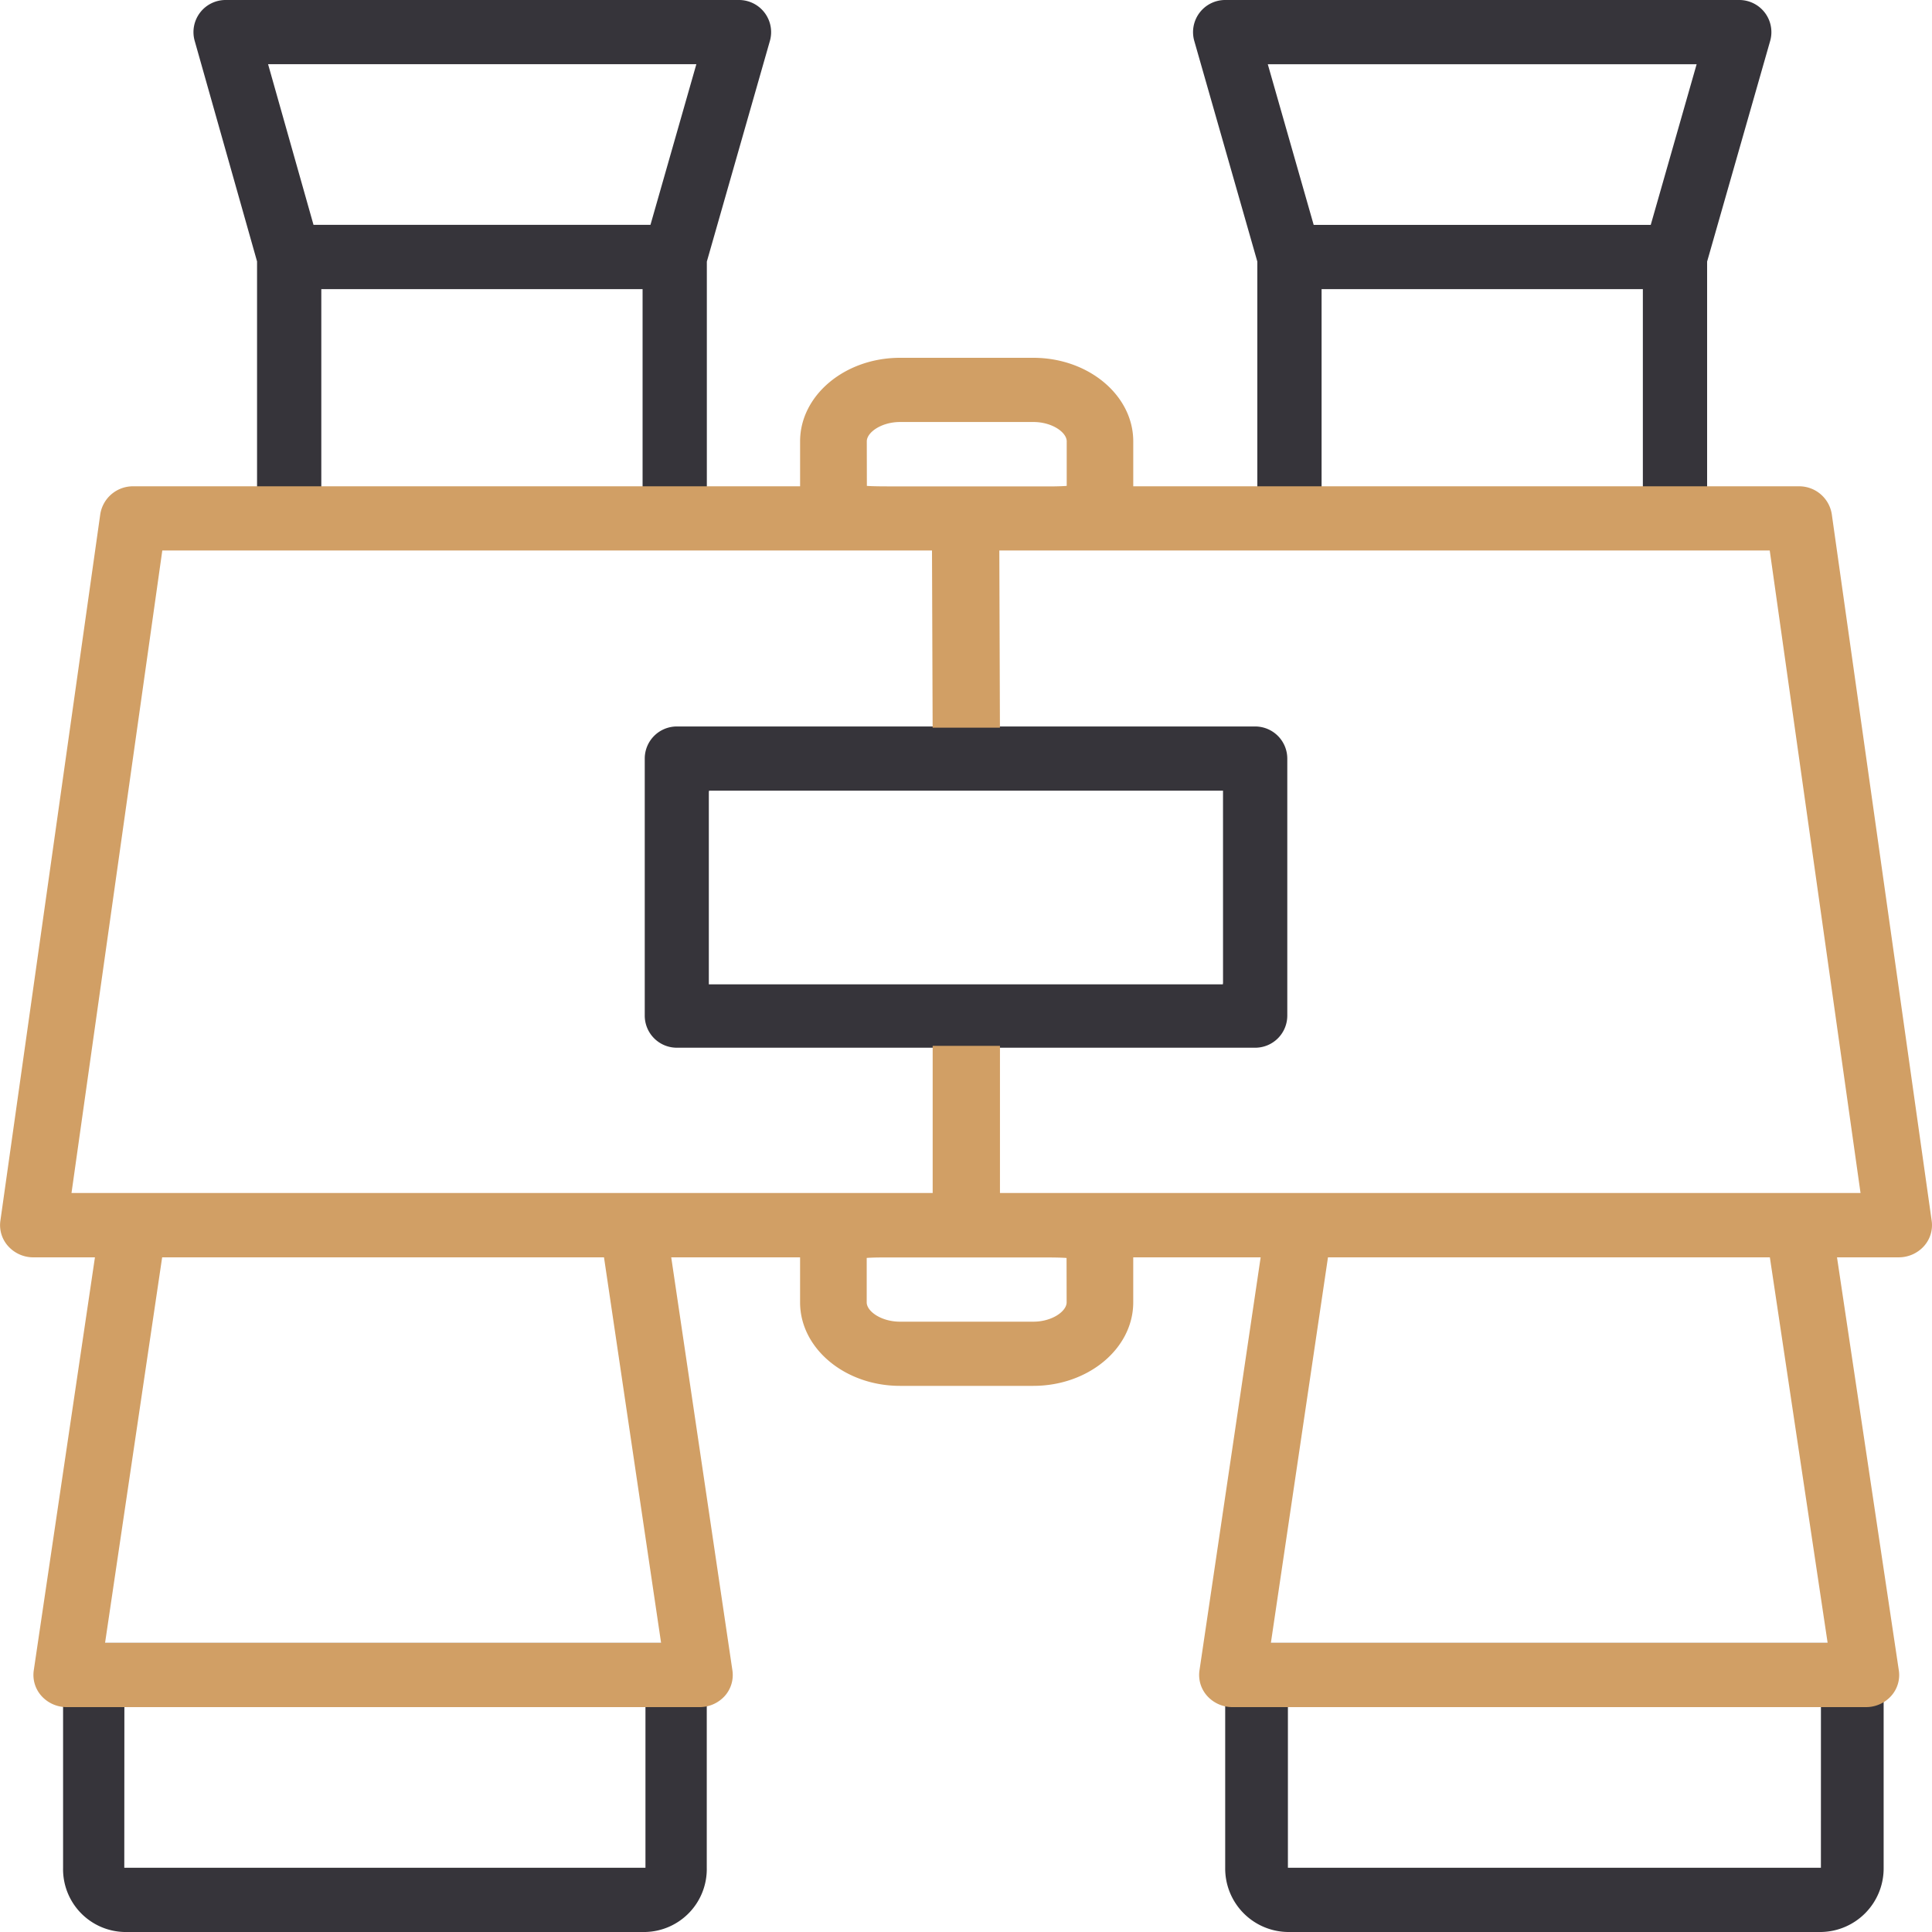 <svg xmlns="http://www.w3.org/2000/svg" width="100" height="100" viewBox="0 0 100 100">
  <g id="big_icons" data-name="big icons" transform="translate(-134 -460.328)">
    <g id="Group_96" data-name="Group 96" transform="translate(134 460.328)">
      <g id="Group_95" data-name="Group 95" transform="translate(1.656)">
        <path id="Path_284" data-name="Path 284" d="M161.326,445.908v13.067h3.326v-11.64h16.629v11.64h3.326V445.908l3.263-11.419a1.663,1.663,0,0,0-1.6-2.12H159.663a1.663,1.663,0,0,0-1.6,2.12Zm22.738-10.213-2.375,8.314H164.243l-2.375-8.314Z" transform="translate(-97.903 -432.369)" fill="#36343a"/>
        <path id="Path_285" data-name="Path 285" d="M132.312,445.9v13.074h3.326v-11.64h16.629v11.64h3.326V445.908l3.263-11.419a1.663,1.663,0,0,0-1.6-2.12H130.684a1.662,1.662,0,0,0-1.6,2.115Zm22.738-10.207-2.375,8.314H135.234l-2.351-8.314Z" transform="translate(-120.663 -432.369)" fill="#36343a"/>
        <path id="Path_286" data-name="Path 286" d="M159,484.369v11.645a3.286,3.286,0,0,0,3.243,3.321h27.591a3.292,3.292,0,0,0,3.247-3.327V484.369Zm30.834,11.64H162.246v-8.314h27.589Z" transform="translate(-97.24 -399.335)" fill="#36343a"/>
        <path id="Path_287" data-name="Path 287" d="M124,496.014a3.25,3.25,0,0,0,3.168,3.321h26.974a3.257,3.257,0,0,0,3.175-3.327V484.369H124Zm3.173-8.319h26.971l0,8.314H127.168Z" transform="translate(-122.391 -399.335)" fill="#36343a"/>
        <path id="Path_283" data-name="Path 283" d="M175.258,470.335v-13.3a1.664,1.664,0,0,0-1.663-1.663H143.663A1.662,1.662,0,0,0,142,457.032v13.3A1.661,1.661,0,0,0,143.663,472h29.932A1.662,1.662,0,0,0,175.258,470.335Zm-3.326-1.663h-.008v.047H145.317v-9.977h.008v-.047h26.606Z" transform="translate(-110.284 -417.77)" fill="#36343a"/>
      </g>
      <path id="Path_282" data-name="Path 282" d="M222.573,490.361a1.625,1.625,0,0,0,.41-1.319l-5.172-36.583a1.707,1.707,0,0,0-1.709-1.438H181.656v-2.328c0-2.383-2.321-4.323-5.172-4.323h-6.9c-2.852,0-5.172,1.941-5.172,4.323v2.328H129.9a1.71,1.71,0,0,0-1.71,1.438l-5.172,36.583a1.621,1.621,0,0,0,.412,1.319,1.75,1.75,0,0,0,1.3.569h3.183l-3.167,21.383a1.624,1.624,0,0,0,.405,1.325,1.752,1.752,0,0,0,1.3.572h32.758a1.755,1.755,0,0,0,1.3-.572,1.629,1.629,0,0,0,.4-1.325l-3.167-21.383h6.669v2.33c0,2.383,2.321,4.322,5.172,4.322h6.9c2.852,0,5.172-1.939,5.172-4.322v-2.33h6.595l-3.167,21.383a1.624,1.624,0,0,0,.405,1.325,1.753,1.753,0,0,0,1.3.572h32.794a1.745,1.745,0,0,0,1.3-.574,1.618,1.618,0,0,0,.4-1.327l-3.2-21.38h3.183A1.753,1.753,0,0,0,222.573,490.361Zm-54.709-41.668c0-.461.753-1,1.724-1h6.9c.972,0,1.724.537,1.724,1V451c-.362.028-.886.03-1.274.025l-.45,0-7.346,0c-.386,0-.914,0-1.274-.025Zm-39.427,62.192,2.955-19.955h22.87l2.955,19.955Zm49.771-17.625c0,.461-.752,1-1.724,1h-6.9c-.971,0-1.724-.535-1.724-1v-2.3c.362-.028.89-.025,1.274-.025l.45,0,7.346,0c.386,0,.912,0,1.274.027Zm10.572,17.625,2.955-19.955h22.872l2.99,19.955ZM216.1,487.6H174.757v-7.616h-3.483V487.6H126.7l4.7-33.258h39.839l.033,9.173h3.483l-.031-9.173H214.6l4.7,33.258Z" transform="translate(-122.999 -425.85)" fill="#d19f65"/>
    </g>
  </g>
</svg>
